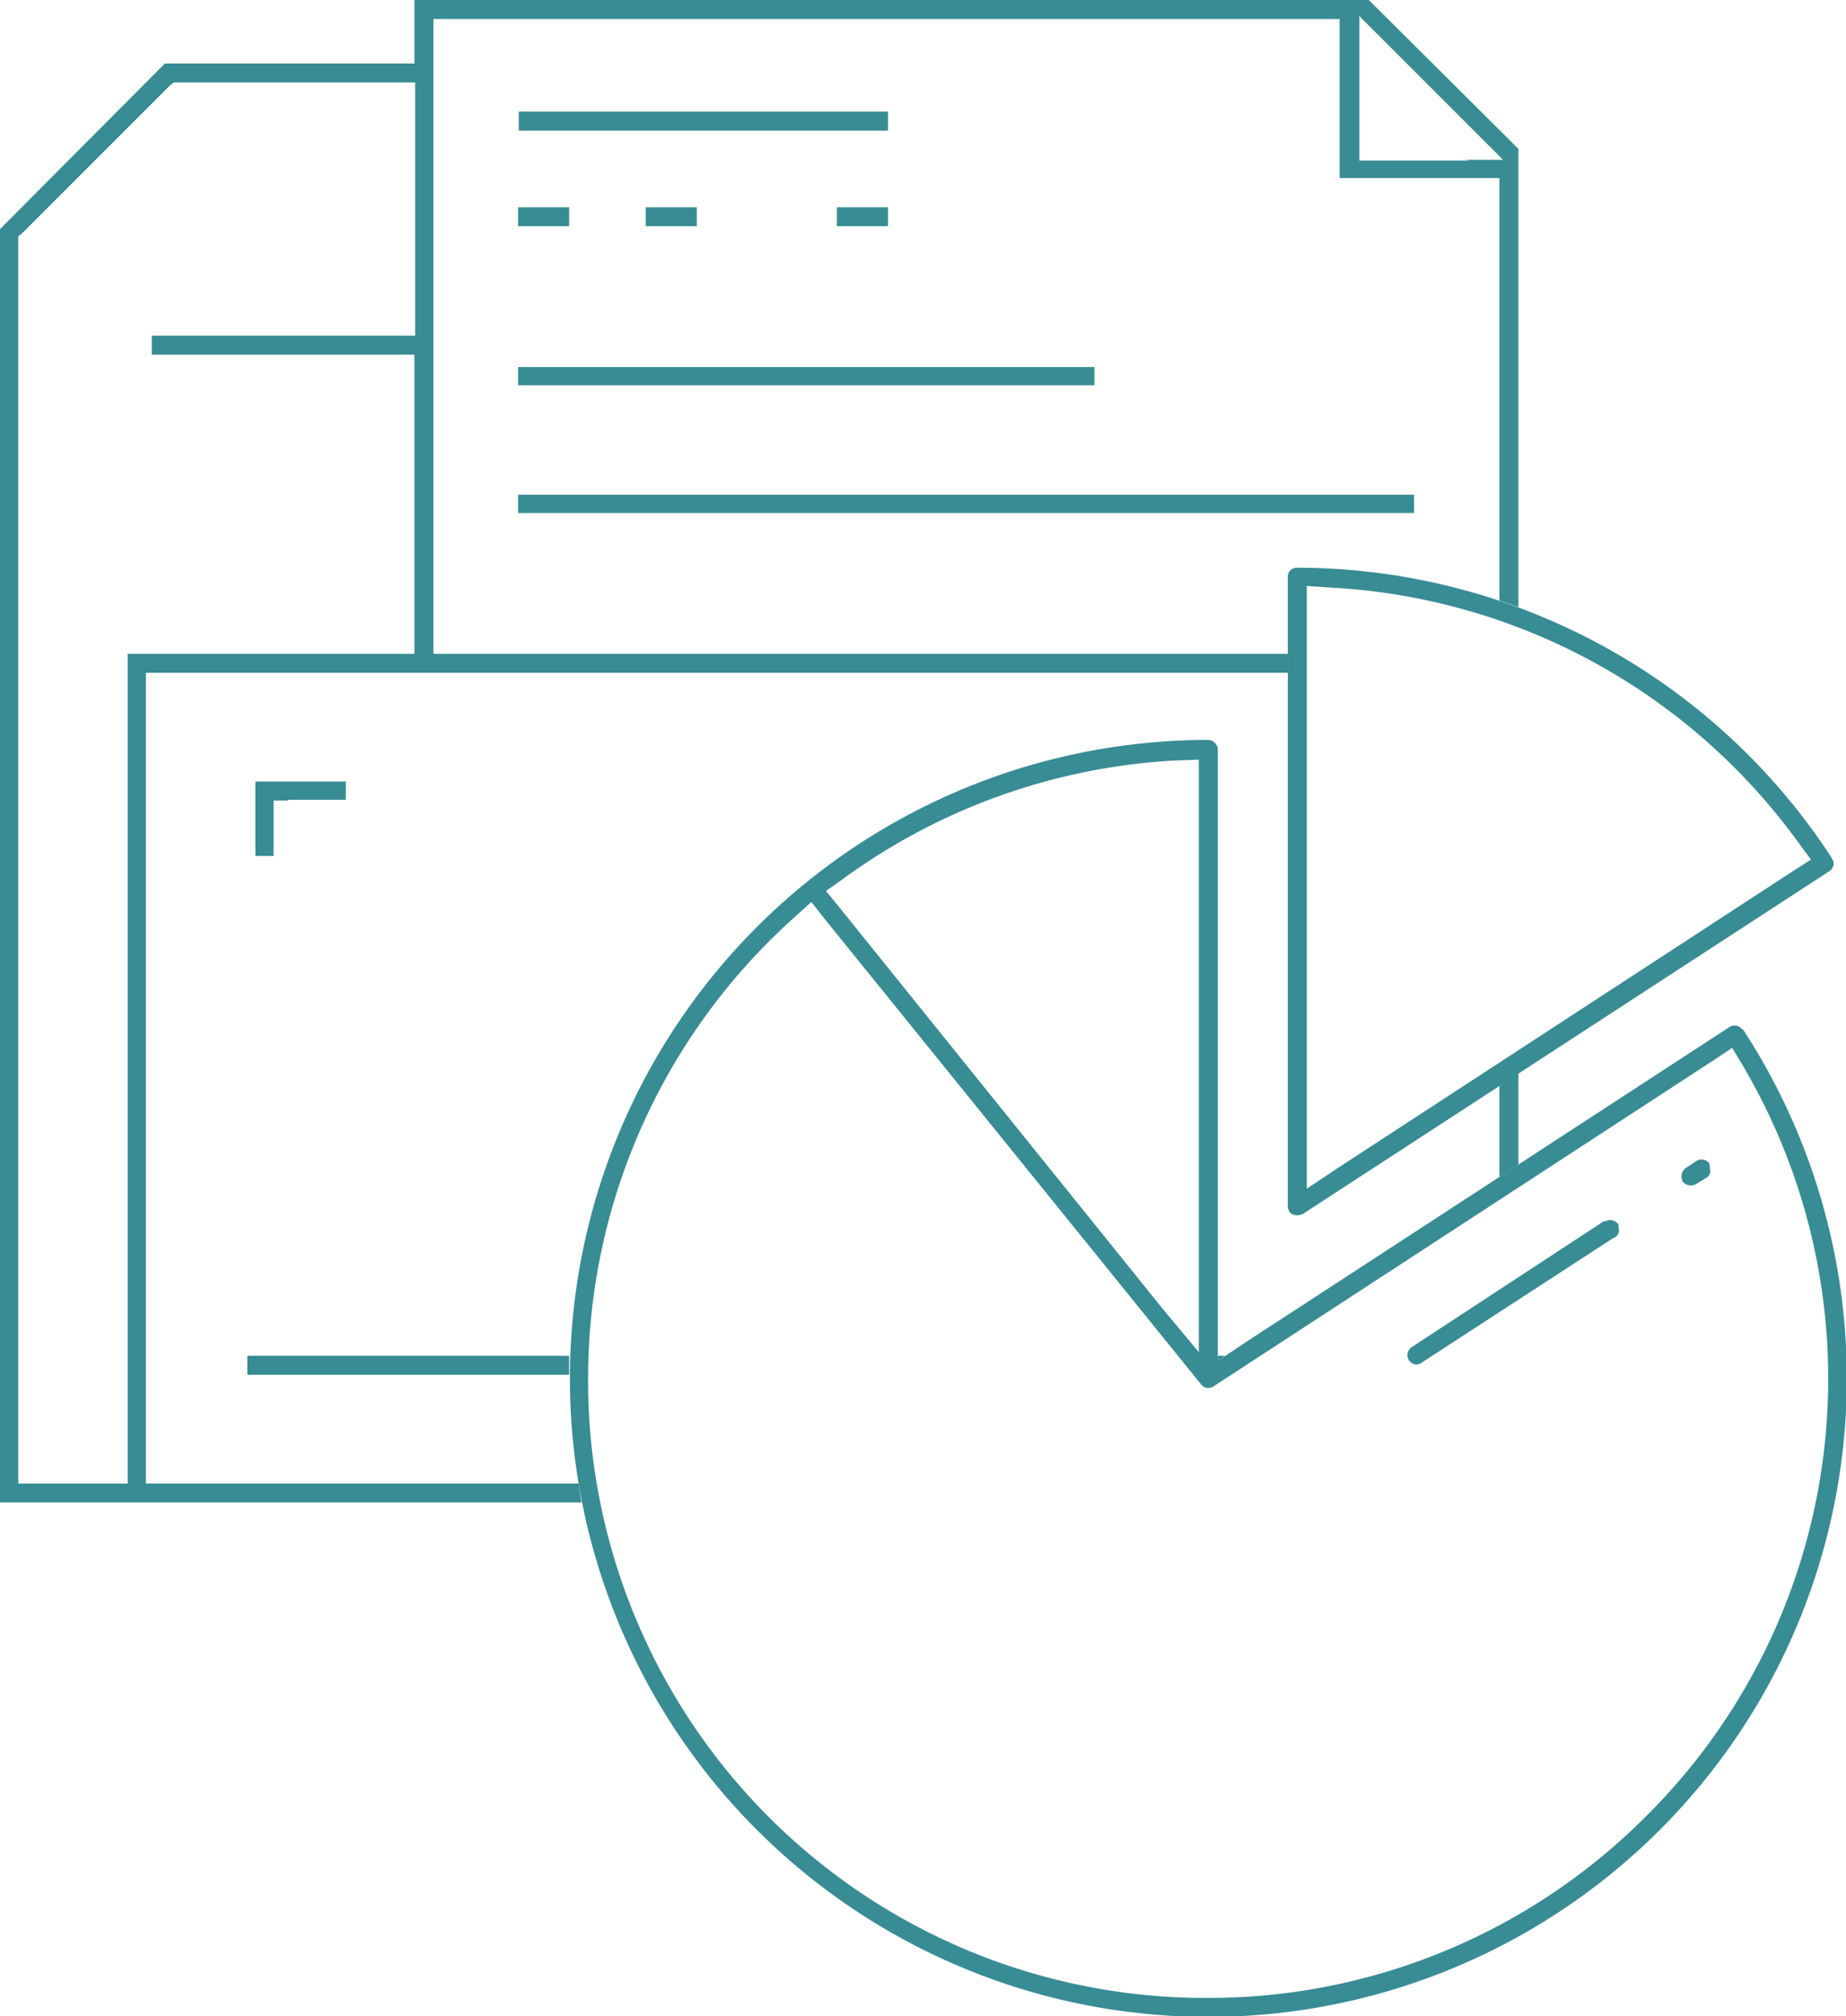 <svg xmlns="http://www.w3.org/2000/svg" width="119.622" height="130.64" shape-rendering="geometricPrecision" text-rendering="geometricPrecision" image-rendering="optimizeQuality" fill-rule="evenodd" clip-rule="evenodd" viewBox="0 0 2.53 2.763"><g fill="#388C94"><path d="M.594.876v-.85h1.242v.218h.219V.823a.882.882 0 0 1 .026.009V.204L1.876 0H.568V.087H.226L0 .314v1.745h.797a.88.88 0 0 1-.004-.026H.2V.922h1.565V.896H.594v-.02zm-.199.22h.079v-.025H.35v.102h.025v-.076h.02zm1.284.762h-.01v.007l.01-.007zm-.897 0H.339v.026H.78v-.026zM1.939.678H.71v.025h1.228V.678zM1.5.503h-.79v.025h.79V.503zM1.217.284h-.07V.31h.07V.284zm-.262 0h-.07V.31h.07V.284zm-.175 0H.71V.31h.07V.284zm.437-.131H.711v.026h.506V.153zm.838 1.335v.125l.026-.017v-.125l-.026.017zm-2.03.525V.324L.032.318l.2-.2.006-.005h.331V.46H.208v.026H.568V.896H.175v1.137h-.15v-.02zM2.012.22h-.149V.022l.034.034.129.129.034.034H2.01z"/><path d="M1.82.805a.847.847 0 0 1 .645.35l.017.023-.025.016-.624.407-.042.028V.803l.029.002zm.523.79a.013.013 0 0 0-.018-.004l-.012.008-.003.002a.013.013 0 0 0-.005.008c-.001.004 0 .007.001.01a.013.013 0 0 0 .005.004.013.013 0 0 0 .01.001l.003-.001.013-.008.002-.001a.013.013 0 0 0 .005-.008l-.001-.01zm-.144.078l-.264.173a.013.013 0 0 0-.004.018.013.013 0 0 0 .01.006.013.013 0 0 0 .008-.003l.263-.171h.001a.013.013 0 0 0 .006-.009l-.001-.009a.013.013 0 0 0-.018-.004zm-.543 1.065a.846.846 0 0 1-.85-.85.848.848 0 0 1 .284-.632l.022-.02.018.023.516.638a.013.013 0 0 0 .008.005c.003 0 .006 0 .009-.002l.687-.448.024-.016.015.025a.845.845 0 0 1-.133 1.028.846.846 0 0 1-.6.249zm-.013-1.67V1.853l-.05-.06-.443-.55-.018-.022.024-.017a.849.849 0 0 1 .458-.162l.029-.001v.029zm.745.343a.013.013 0 0 0-.017-.004l-.66.43-.042.028V1.027a.013.013 0 0 0-.004-.009.013.013 0 0 0-.01-.004.875.875 0 1 0 .734.397zm-.617.253l.003.001a.013.013 0 0 0 .007 0l.004-.001.722-.47a.013.013 0 0 0 .006-.013l-.003-.006a.875.875 0 0 0-.732-.397.013.013 0 0 0-.01.004.013.013 0 0 0-.003.01v.86a.013.013 0 0 0 .006.012z"/></g></svg>